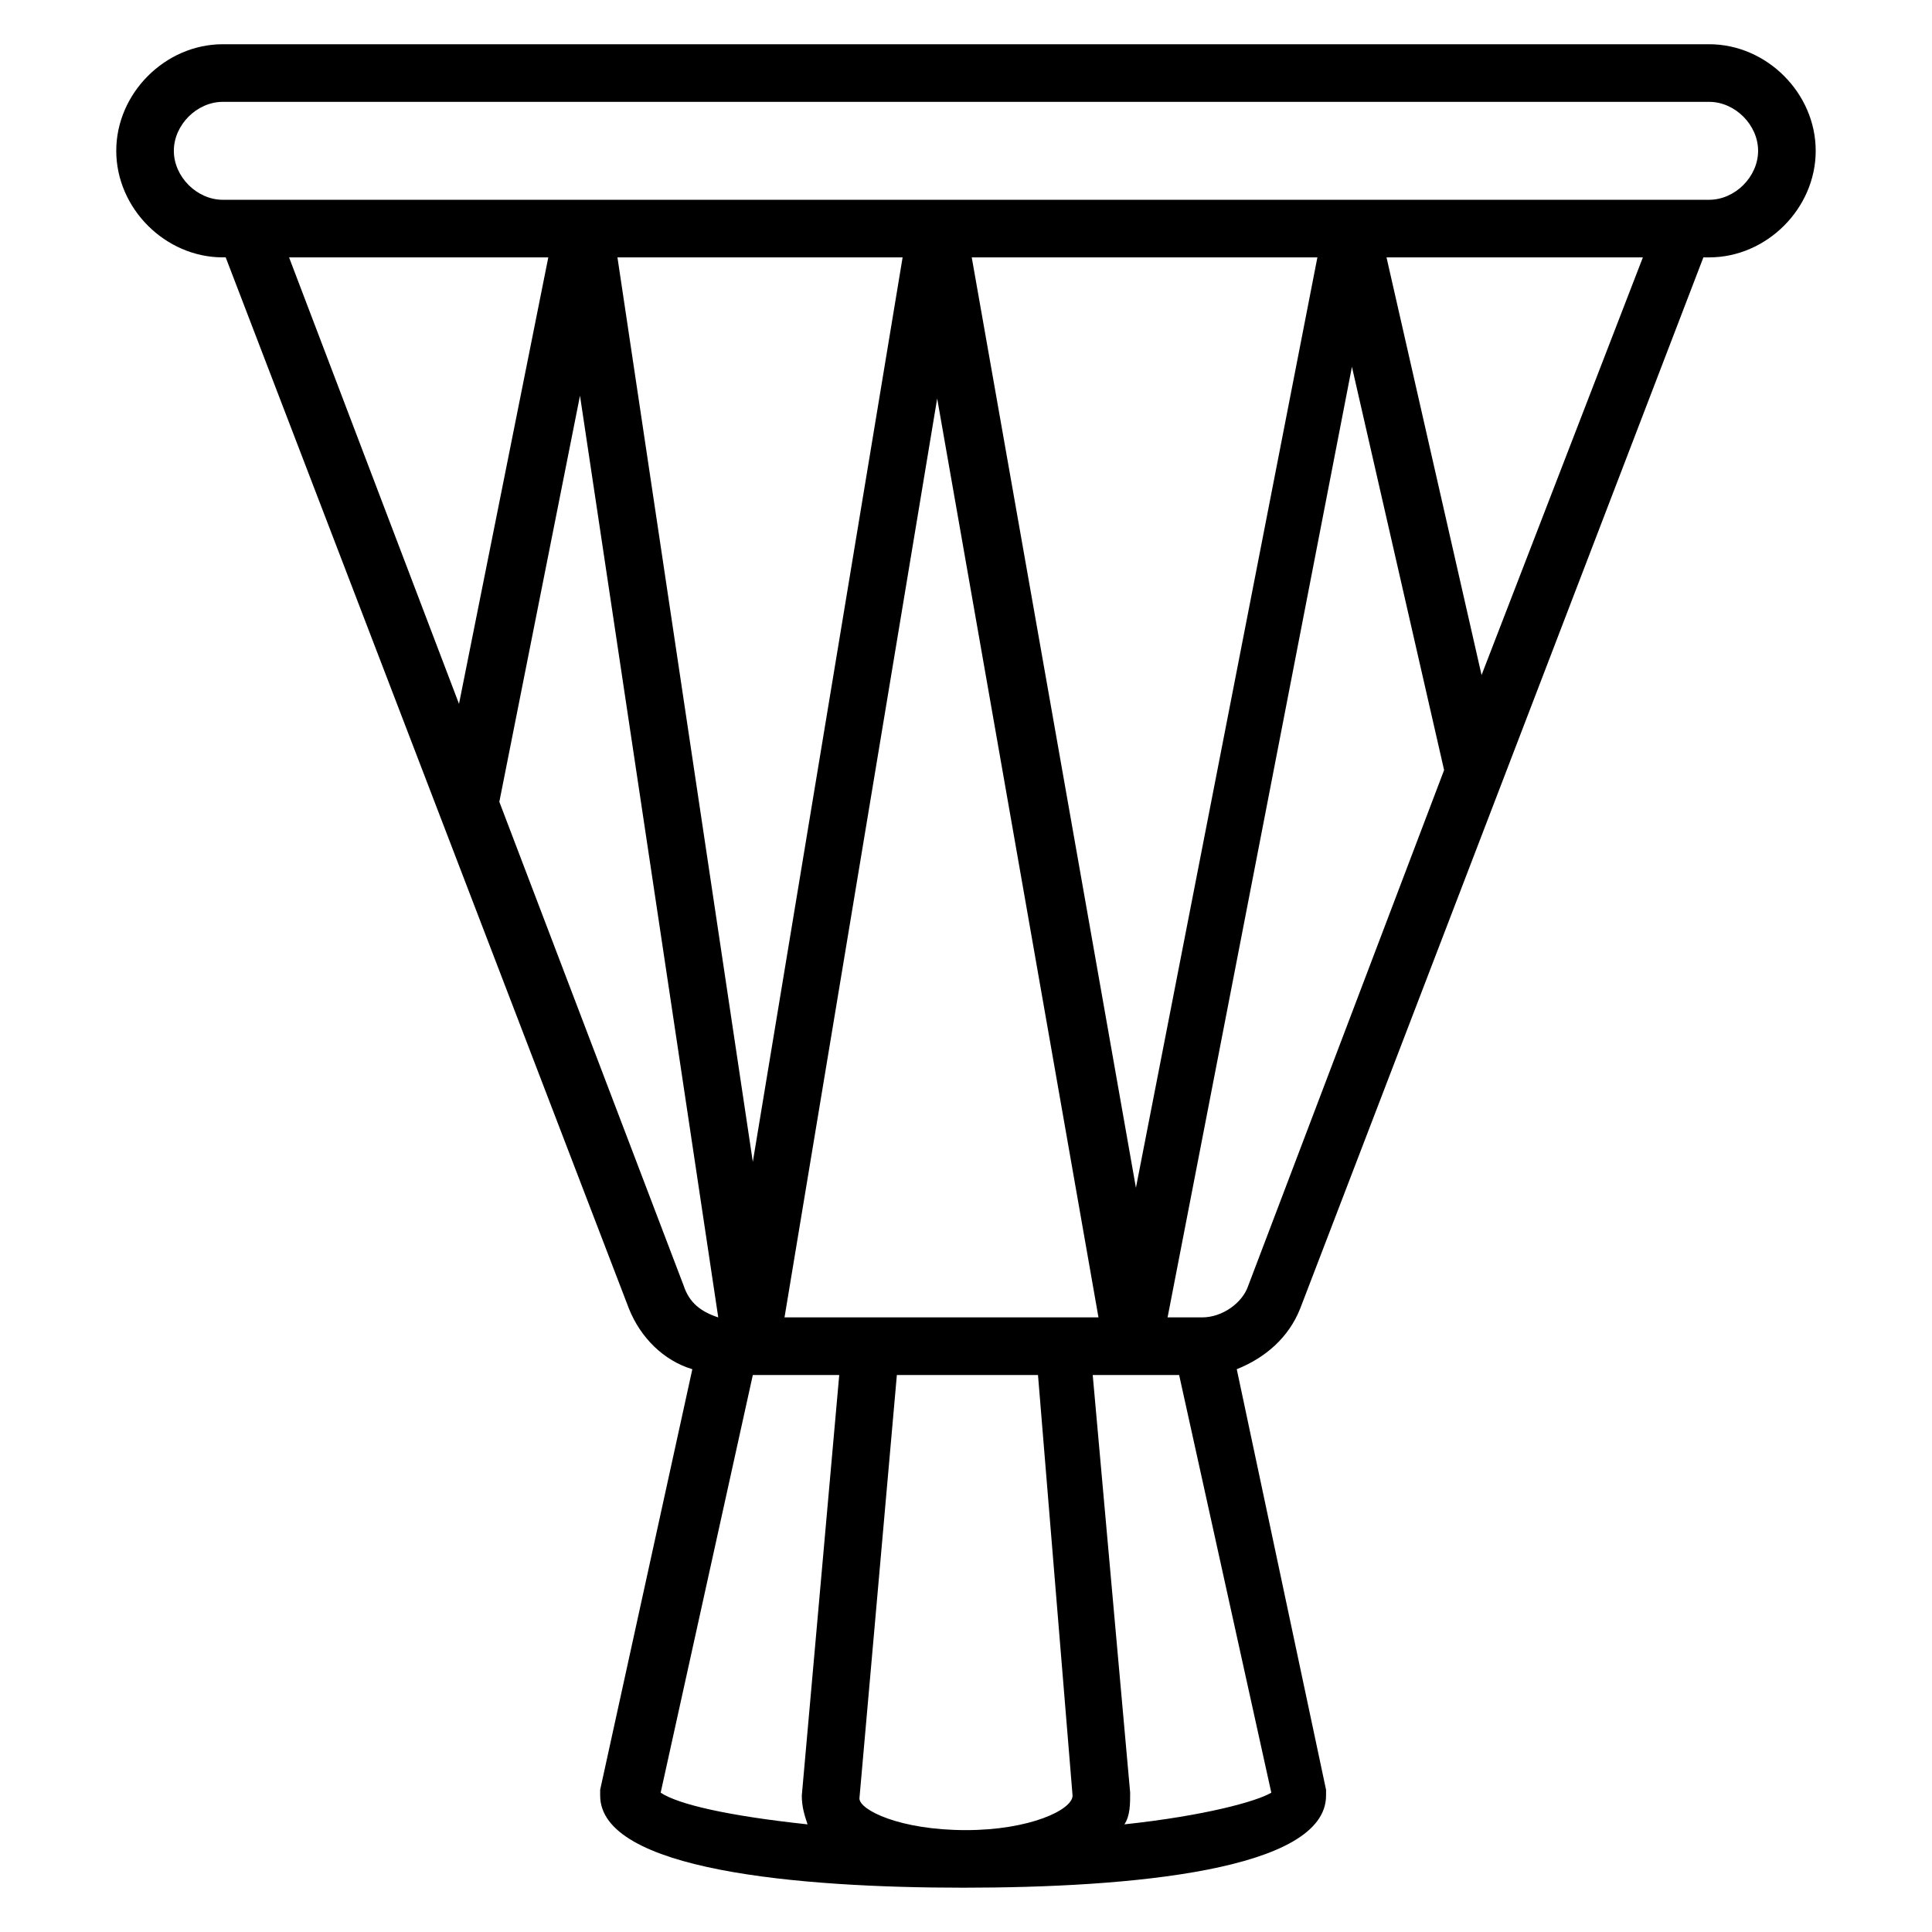 <?xml version="1.0" encoding="UTF-8"?>
<!-- Uploaded to: SVG Repo, www.svgrepo.com, Generator: SVG Repo Mixer Tools -->
<svg fill="#000000" width="800px" height="800px" version="1.1" viewBox="144 144 512 512" xmlns="http://www.w3.org/2000/svg">
 <path d="m596.94 212.21c15.266 0 28.242-12.977 28.242-28.242 0.004-15.27-12.973-28.246-28.242-28.246h-393.89c-15.266 0-28.242 12.977-28.242 28.242s12.977 28.242 28.242 28.242h0.762l106.87 278.62c3.055 7.633 9.16 13.742 16.793 16.031l-24.426 111.45v1.527c0 19.848 52.672 24.426 96.184 24.426 44.273 0 96.184-4.582 96.184-24.426v-1.527l-23.664-111.45c7.633-3.055 13.742-8.398 16.793-16.031l106.87-278.62zm-168.7 407.63c0 3.816-11.449 9.16-28.242 9.16-17.559 0-28.242-5.344-28.242-8.398l9.922-112.21h37.402zm-45.039-407.63-39.695 239.69-35.875-239.69zm-31.297 280.91 40.457-243.51 42.746 243.51zm49.617-280.91h91.602l-48.09 246.56zm-211.45-28.242c0-6.871 6.106-12.977 12.977-12.977h393.89c6.871 0 12.977 6.106 12.977 12.977s-6.106 12.977-12.977 12.977h-393.89c-6.871 0-12.977-6.109-12.977-12.977zm99.234 28.242-23.664 118.32-45.035-118.32zm35.879 272.52-48.855-128.24 21.375-107.63 36.641 244.27c-4.582-1.523-7.633-3.816-9.16-8.395zm18.32 23.664h22.902l-9.922 111.45c0 3.055 0.762 5.344 1.527 7.633-21.375-2.289-34.352-5.344-38.93-8.398zm98.473 119.08c1.527-2.289 1.527-5.344 1.527-8.398l-9.922-110.68h22.902l24.426 110.68c-3.82 2.293-17.562 6.109-38.934 8.398zm32.82-142.75c-1.527 4.582-6.871 8.398-12.215 8.398h-9.16l48.855-251.91 24.426 106.87zm61.832-161.83-25.188-110.68h67.938z"/>
</svg>